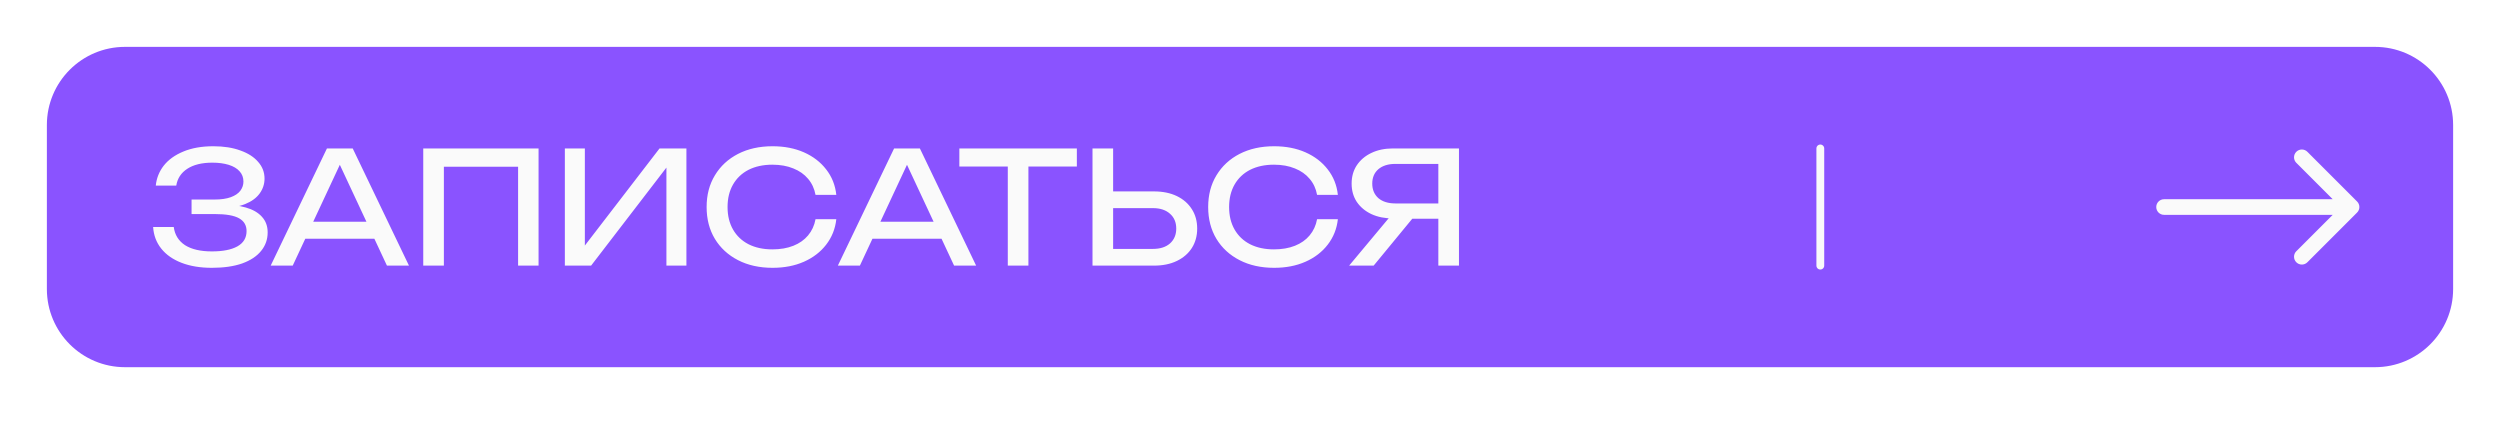 <?xml version="1.0" encoding="UTF-8"?> <svg xmlns="http://www.w3.org/2000/svg" width="320" height="55" viewBox="0 0 320 55" fill="none"><rect width="320" height="55" fill="white"></rect><path d="M6 37C6 42.523 10.477 47 16 47H304C309.523 47 314 42.523 314 37V16C314 10.477 309.523 6 304 6H16C10.477 6 6 10.477 6 16V37Z" fill="#8A53FF"></path><path d="M27.12 34.28C25.64 34.28 24.347 34.067 23.24 33.64C22.133 33.213 21.267 32.607 20.64 31.82C20.013 31.033 19.667 30.113 19.6 29.06H22.24C22.373 30.06 22.853 30.833 23.68 31.38C24.52 31.913 25.667 32.18 27.12 32.18C28.52 32.18 29.607 31.967 30.38 31.54C31.167 31.1 31.56 30.447 31.56 29.58C31.56 28.847 31.24 28.3 30.6 27.94C29.96 27.58 28.933 27.4 27.52 27.4H24.52V25.54H27.46C28.3 25.54 28.993 25.44 29.54 25.24C30.087 25.04 30.493 24.767 30.76 24.42C31.027 24.06 31.16 23.667 31.16 23.24C31.16 22.72 30.993 22.28 30.66 21.92C30.34 21.56 29.88 21.287 29.28 21.1C28.68 20.913 27.98 20.82 27.18 20.82C25.847 20.82 24.78 21.08 23.98 21.6C23.18 22.12 22.707 22.84 22.56 23.76H19.94C20.033 22.813 20.373 21.96 20.96 21.2C21.56 20.44 22.393 19.84 23.46 19.4C24.54 18.947 25.82 18.72 27.3 18.72C28.633 18.72 29.787 18.9 30.76 19.26C31.747 19.607 32.507 20.093 33.04 20.72C33.587 21.333 33.86 22.047 33.86 22.86C33.86 23.553 33.653 24.187 33.24 24.76C32.827 25.333 32.207 25.787 31.38 26.12C30.553 26.453 29.513 26.62 28.26 26.62V26.24C29.5 26.187 30.567 26.293 31.46 26.56C32.353 26.813 33.04 27.207 33.52 27.74C34.013 28.273 34.26 28.94 34.26 29.74C34.26 30.647 33.98 31.44 33.42 32.12C32.873 32.8 32.067 33.333 31 33.72C29.933 34.093 28.64 34.28 27.12 34.28ZM38.188 30.56V28.38H48.668V30.56H38.188ZM45.148 19L52.348 34H49.528L42.988 20H44.008L37.468 34H34.648L41.848 19H45.148ZM68.936 19V34H66.316V20.14L67.516 21.34H55.616L56.816 20.14V34H54.176V19H68.936ZM72.301 34V19H74.861V32.76L73.961 32.6L84.421 19H87.861V34H85.301V20.12L86.201 20.28L75.661 34H72.301ZM107.047 28.06C106.914 29.287 106.48 30.373 105.747 31.32C105.027 32.253 104.08 32.98 102.907 33.5C101.734 34.02 100.394 34.28 98.887 34.28C97.207 34.28 95.734 33.953 94.467 33.3C93.2 32.647 92.213 31.74 91.507 30.58C90.8 29.407 90.447 28.047 90.447 26.5C90.447 24.953 90.8 23.6 91.507 22.44C92.213 21.267 93.2 20.353 94.467 19.7C95.734 19.047 97.207 18.72 98.887 18.72C100.394 18.72 101.734 18.98 102.907 19.5C104.08 20.02 105.027 20.747 105.747 21.68C106.48 22.613 106.914 23.7 107.047 24.94H104.387C104.24 24.14 103.92 23.453 103.427 22.88C102.947 22.307 102.32 21.867 101.547 21.56C100.774 21.24 99.88 21.08 98.867 21.08C97.694 21.08 96.674 21.3 95.807 21.74C94.954 22.18 94.293 22.807 93.827 23.62C93.36 24.433 93.127 25.393 93.127 26.5C93.127 27.607 93.36 28.567 93.827 29.38C94.293 30.193 94.954 30.82 95.807 31.26C96.674 31.7 97.694 31.92 98.867 31.92C99.88 31.92 100.774 31.767 101.547 31.46C102.32 31.153 102.947 30.713 103.427 30.14C103.92 29.553 104.24 28.86 104.387 28.06H107.047ZM110.785 30.56V28.38H121.265V30.56H110.785ZM117.745 19L124.945 34H122.125L115.585 20H116.605L110.065 34H107.245L114.445 19H117.745ZM128.997 20.22H131.637V34H128.997V20.22ZM122.797 19H137.837V21.32H122.797V19ZM139.84 34V19H142.48V33.04L141.3 31.86H147.58C148.5 31.86 149.227 31.627 149.76 31.16C150.293 30.68 150.56 30.047 150.56 29.26C150.56 28.46 150.293 27.827 149.76 27.36C149.227 26.88 148.5 26.64 147.58 26.64H141.04V24.5H147.7C148.833 24.5 149.813 24.7 150.64 25.1C151.467 25.5 152.107 26.06 152.56 26.78C153.013 27.487 153.24 28.313 153.24 29.26C153.24 30.193 153.013 31.02 152.56 31.74C152.107 32.447 151.467 33 150.64 33.4C149.813 33.8 148.833 34 147.7 34H139.84ZM171.246 28.06C171.113 29.287 170.679 30.373 169.946 31.32C169.226 32.253 168.279 32.98 167.106 33.5C165.933 34.02 164.593 34.28 163.086 34.28C161.406 34.28 159.933 33.953 158.666 33.3C157.399 32.647 156.413 31.74 155.706 30.58C154.999 29.407 154.646 28.047 154.646 26.5C154.646 24.953 154.999 23.6 155.706 22.44C156.413 21.267 157.399 20.353 158.666 19.7C159.933 19.047 161.406 18.72 163.086 18.72C164.593 18.72 165.933 18.98 167.106 19.5C168.279 20.02 169.226 20.747 169.946 21.68C170.679 22.613 171.113 23.7 171.246 24.94H168.586C168.439 24.14 168.119 23.453 167.626 22.88C167.146 22.307 166.519 21.867 165.746 21.56C164.973 21.24 164.079 21.08 163.066 21.08C161.893 21.08 160.873 21.3 160.006 21.74C159.153 22.18 158.493 22.807 158.026 23.62C157.559 24.433 157.326 25.393 157.326 26.5C157.326 27.607 157.559 28.567 158.026 29.38C158.493 30.193 159.153 30.82 160.006 31.26C160.873 31.7 161.893 31.92 163.066 31.92C164.079 31.92 164.973 31.767 165.746 31.46C166.519 31.153 167.146 30.713 167.626 30.14C168.119 29.553 168.439 28.86 168.586 28.06H171.246ZM184.928 26.04V28H178.328L178.308 27.96C177.255 27.96 176.328 27.773 175.528 27.4C174.742 27.027 174.122 26.507 173.668 25.84C173.228 25.173 173.008 24.393 173.008 23.5C173.008 22.607 173.228 21.827 173.668 21.16C174.122 20.48 174.742 19.953 175.528 19.58C176.328 19.193 177.255 19 178.308 19H186.748V34H184.108V19.8L185.288 20.98H178.608C177.688 20.98 176.962 21.207 176.428 21.66C175.908 22.113 175.648 22.727 175.648 23.5C175.648 24.273 175.908 24.893 176.428 25.36C176.962 25.813 177.688 26.04 178.608 26.04H184.928ZM181.608 26.98L175.828 34H172.688L178.548 26.98H181.608Z" fill="#FAFAFA"></path><path d="M233 19V34" stroke="#FAFAFA" stroke-linecap="round"></path><path d="M277 25.5C276.448 25.5 276 25.948 276 26.5C276 27.052 276.448 27.5 277 27.5V26.5V25.5ZM301.707 27.207C302.098 26.817 302.098 26.183 301.707 25.793L295.343 19.429C294.953 19.038 294.319 19.038 293.929 19.429C293.538 19.82 293.538 20.453 293.929 20.843L299.586 26.5L293.929 32.157C293.538 32.547 293.538 33.181 293.929 33.571C294.319 33.962 294.953 33.962 295.343 33.571L301.707 27.207ZM277 26.5V27.5H301V26.5V25.5H277V26.5Z" fill="#FAFAFA"></path></svg> 
